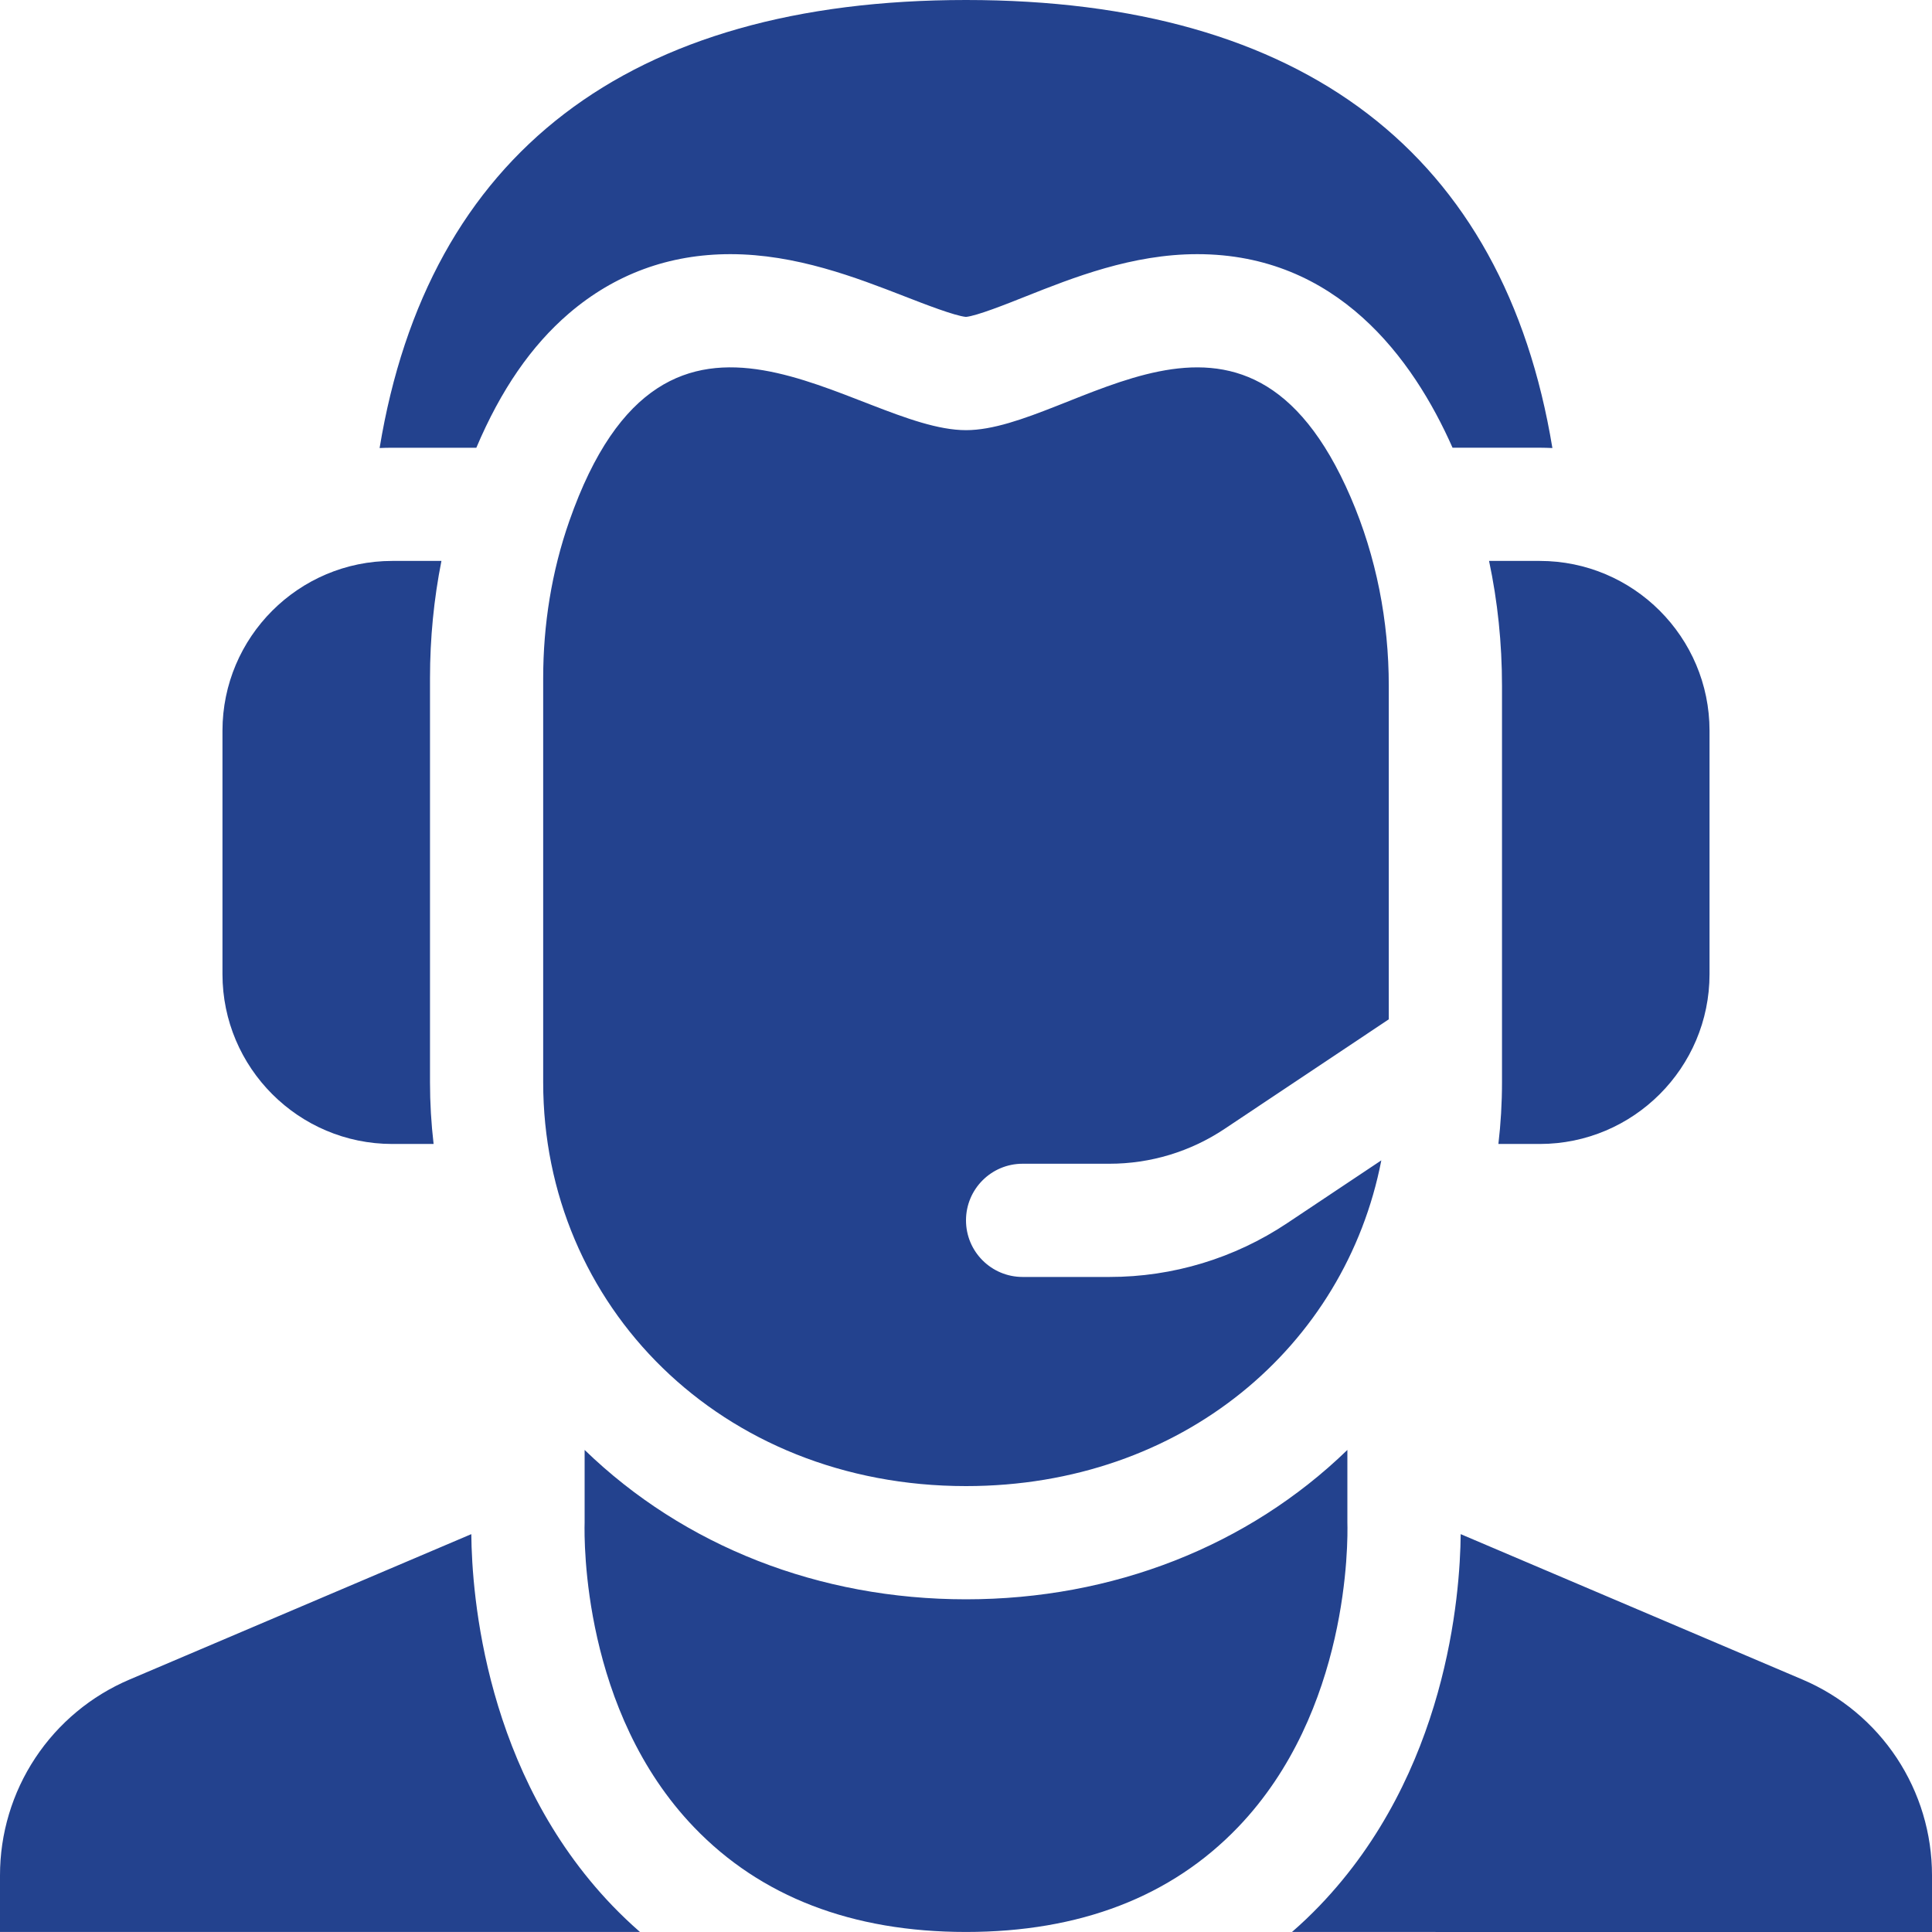 <svg width="60" height="60" viewBox="0 0 60 60" fill="none" xmlns="http://www.w3.org/2000/svg">
<g clip-path="url(#clip0_77_1686)">
<path d="M19.019 59.184C15.065 55.067 14.654 49.535 14.637 47.644L4.022 52.16C2.829 52.667 1.811 53.514 1.095 54.596C0.38 55.677 -0.001 56.945 2.16672e-06 58.242V59.999L19.875 59.999C19.578 59.74 19.293 59.468 19.019 59.184V59.184ZM55.978 52.16L45.363 47.644C45.346 49.535 44.936 55.066 40.981 59.184C40.708 59.468 40.422 59.741 40.124 59.999L60 60V58.242C60.001 56.945 59.62 55.677 58.905 54.595C58.189 53.514 57.171 52.667 55.978 52.16ZM41.844 45.029C38.756 48.021 34.552 49.668 30 49.668C25.448 49.668 21.244 48.021 18.156 45.029V47.282C18.14 47.854 18.091 53.143 21.555 56.748C23.627 58.906 26.468 59.999 30 59.999C33.532 59.999 36.373 58.906 38.445 56.748C41.909 53.143 41.861 47.854 41.844 47.282V45.029ZM13.354 33.613V21.063C13.354 19.822 13.474 18.604 13.709 17.42H12.182C9.274 17.42 6.909 19.786 6.909 22.694V30.253C6.909 33.161 9.274 35.527 12.182 35.527H13.466C13.392 34.892 13.354 34.253 13.354 33.613ZM47.818 17.42H46.244C46.511 18.679 46.646 19.975 46.646 21.303V33.613C46.646 34.259 46.608 34.897 46.534 35.527H47.818C50.726 35.527 53.091 33.161 53.091 30.253V22.694C53.091 19.786 50.726 17.42 47.818 17.42ZM30 0C19.511 0 13.293 4.788 11.789 13.914C11.92 13.908 12.051 13.905 12.182 13.905H14.793C15.554 12.109 16.499 10.738 17.666 9.736C19.092 8.513 20.78 7.893 22.684 7.893C24.718 7.893 26.59 8.62 28.094 9.204C28.715 9.446 29.649 9.808 29.999 9.842C30.34 9.808 31.246 9.448 31.848 9.208C33.324 8.622 35.16 7.893 37.181 7.893C41.517 7.893 43.88 11.126 45.11 13.904H47.818C47.95 13.904 48.081 13.909 48.211 13.914C46.707 4.788 40.489 0 30 0Z" fill="#23428E"/>
<path d="M39.979 37.983C38.344 39.076 36.42 39.659 34.453 39.657H31.758C30.787 39.657 30 38.87 30 37.899C30 36.928 30.787 36.141 31.758 36.141H34.453C35.726 36.142 36.97 35.766 38.029 35.059L43.13 31.656V21.302C43.13 19.29 42.744 17.292 41.947 15.444C38.653 7.805 33.327 13.359 30 13.359C26.572 13.359 20.735 7.46 17.681 16.18C17.132 17.748 16.869 19.402 16.869 21.063V33.613C16.869 40.538 22.376 46.152 30 46.152C36.711 46.152 41.78 41.802 42.898 36.036L39.979 37.983Z" fill="#23428E"/>
</g>
<defs>
<clipPath id="clip0_77_1686">
<rect width="60" height="60" fill="white"/>
</clipPath>
</defs>
</svg>
